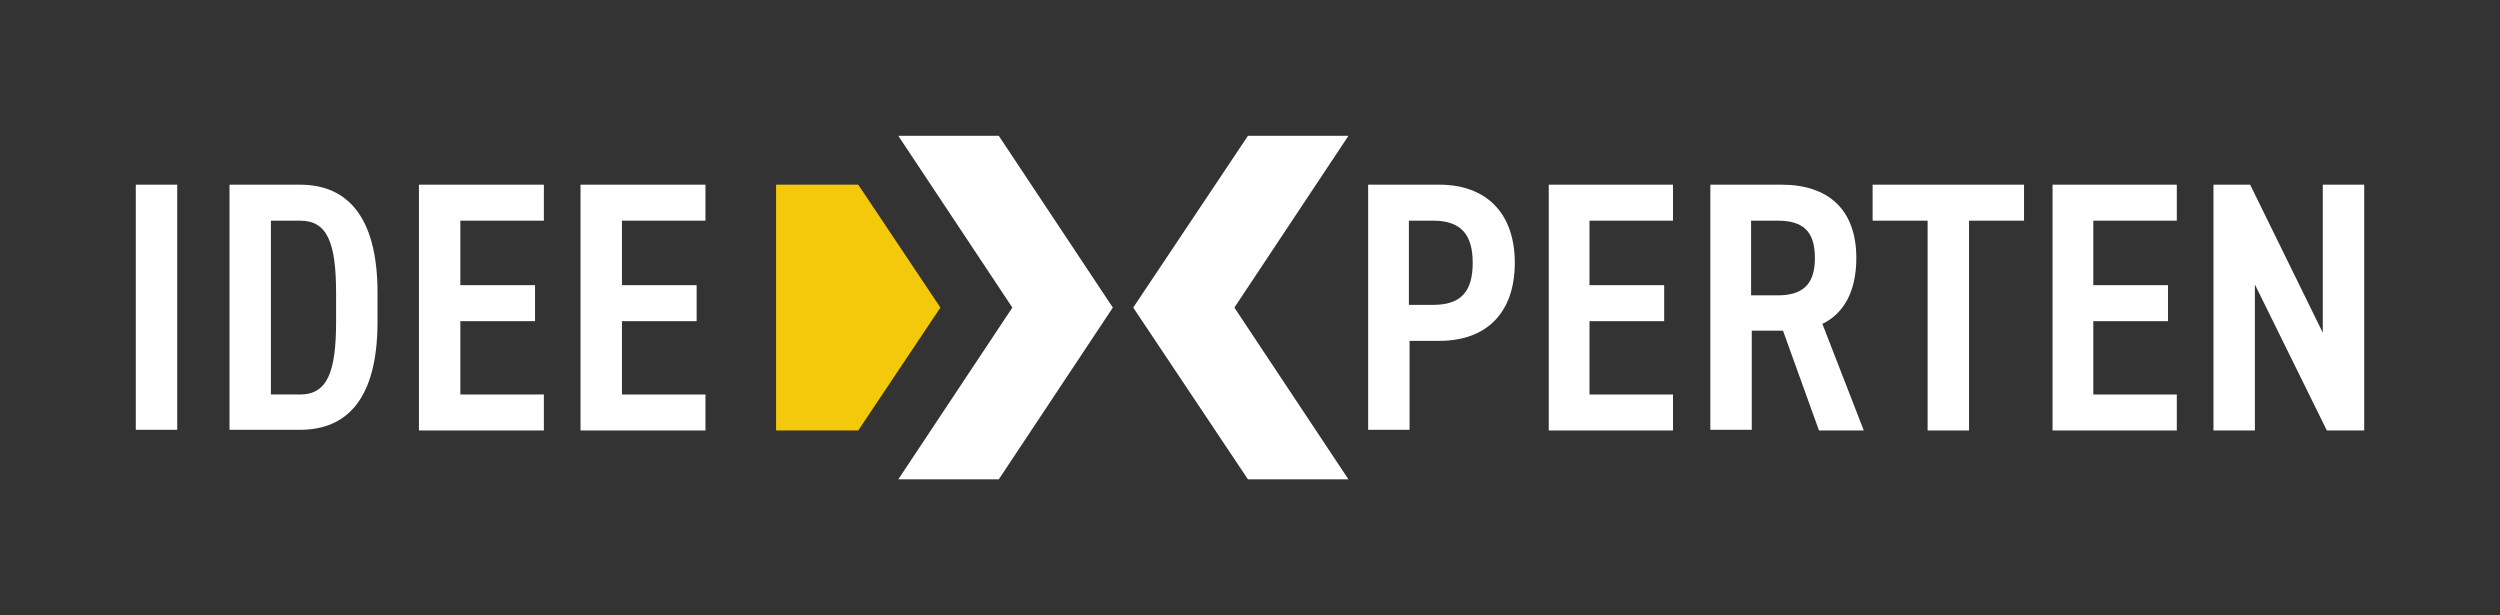 <?xml version="1.0" encoding="utf-8"?>
<!-- Generator: Adobe Illustrator 26.5.0, SVG Export Plug-In . SVG Version: 6.00 Build 0)  -->
<svg version="1.1" id="Layer_1" xmlns="http://www.w3.org/2000/svg" xmlns:xlink="http://www.w3.org/1999/xlink" x="0px" y="0px"
	 viewBox="0 0 368.2 90.6" style="enable-background:new 0 0 368.2 90.6;" xml:space="preserve">
<rect x="0" y="0" width="368.2" height="90.6" fill="#333333" stroke="none"/>
<style type="text/css">
	.st0{fill:none;}
	.st1{fill:#F5C90B;}
	.st2{fill:#FFFFFF;}
</style>
<polygon class="st0" points="189.3,71.9 189.9,71.9 189.3,71 "/>
<polygon class="st0" points="139.6,71.9 140.1,71.9 140.1,71.2 "/>
<g>
	<path class="st0" d="M216.9,38.6c0-3.9-1.6-6.2-5.8-6.2h-3.6v12.5h3.6C215.3,44.9,216.9,42.8,216.9,38.6z"/>
	<polygon class="st0" points="192.4,26 192,26 192,26.6 	"/>
	<polygon class="st0" points="142.8,26 142.3,26 142.8,26.7 	"/>
	<path class="st0" d="M261.8,32.5h-3.9v11h3.9c3.7,0,5.5-1.4,5.5-5.5S265.4,32.5,261.8,32.5z"/>
	<polygon class="st1" points="126.4,27.2 114.3,27.2 114.3,63.4 126.4,63.4 138.5,45.3 	"/>
	<path class="st2" d="M212,27.2h-10.5v36.1h6.1V50.2h4.4c6.9,0,11.1-4.1,11.1-11.5S218.8,27.2,212,27.2L212,27.2z M211.1,44.9h-3.6
		V32.5h3.6c4.2,0,5.8,2.2,5.8,6.2C216.9,42.8,215.3,44.9,211.1,44.9z"/>
	<polygon class="st2" points="228.1,63.4 246.4,63.4 246.4,58.1 234.1,58.1 234.1,47.3 245.1,47.3 245.1,42 234.1,42 234.1,32.5 
		246.4,32.5 246.4,27.2 228.1,27.2 	"/>
	<path class="st2" d="M273.4,38c0-7.2-4.2-10.8-11-10.8h-10.5v36.1h6.1V48.7h4.6l5.3,14.7h6.6l-6.1-15.7
		C271.5,46.2,273.4,43,273.4,38L273.4,38z M261.8,43.5h-3.9v-11h3.9c3.7,0,5.5,1.5,5.5,5.5S265.4,43.5,261.8,43.5z"/>
	<polygon class="st2" points="275.8,32.5 283.9,32.5 283.9,63.4 290,63.4 290,32.5 298.1,32.5 298.1,27.2 275.8,27.2 	"/>
	<polygon class="st2" points="302.3,63.4 320.6,63.4 320.6,58.1 308.3,58.1 308.3,47.3 319.3,47.3 319.3,42 308.3,42 308.3,32.5 
		320.6,32.5 320.6,27.2 302.3,27.2 	"/>
	<polygon class="st2" points="342.1,27.2 342.1,49 331.4,27.2 326,27.2 326,63.4 332.1,63.4 332.1,41.9 342.7,63.4 348.2,63.4 
		348.2,27.2 	"/>
	<g>
		<path class="st0" d="M44.2,32.5h-4.3v25.7h4.3c4,0,5.3-3.2,5.3-10.7v-4.3C49.5,35.7,48.2,32.5,44.2,32.5L44.2,32.5z"/>
		<rect x="20" y="27.2" class="st2" width="6.1" height="36.1"/>
		<path class="st2" d="M44.2,27.2H33.8v36.1h10.4c6.7,0,11.4-4.3,11.4-15.9v-4.3C55.6,31.6,50.9,27.2,44.2,27.2L44.2,27.2z
			 M49.5,47.4c0,7.4-1.3,10.7-5.3,10.7h-4.3V32.5h4.3c4,0,5.3,3.2,5.3,10.7V47.4L49.5,47.4z"/>
		<polygon class="st2" points="80.1,63.4 80.1,58.1 67.8,58.1 67.8,47.3 78.8,47.3 78.8,42 67.8,42 67.8,32.5 80.1,32.5 80.1,27.2 
			61.7,27.2 61.7,63.4 75.8,63.4 75.8,63.4 		"/>
		<polygon class="st2" points="103.9,58.1 91.6,58.1 91.6,47.3 102.6,47.3 102.6,42 91.6,42 91.6,32.5 103.9,32.5 103.9,27.2 
			85.5,27.2 85.5,63.4 103.9,63.4 		"/>
	</g>
	<g>
		<polygon class="st2" points="132.3,20 149.1,45.3 132.3,70.6 147.1,70.6 163.9,45.3 147.1,20 		"/>
		<polygon class="st2" points="198.6,20 181.8,45.3 198.6,70.6 183.8,70.6 166.9,45.3 183.8,20 		"/>
	</g>
</g>
</svg>
